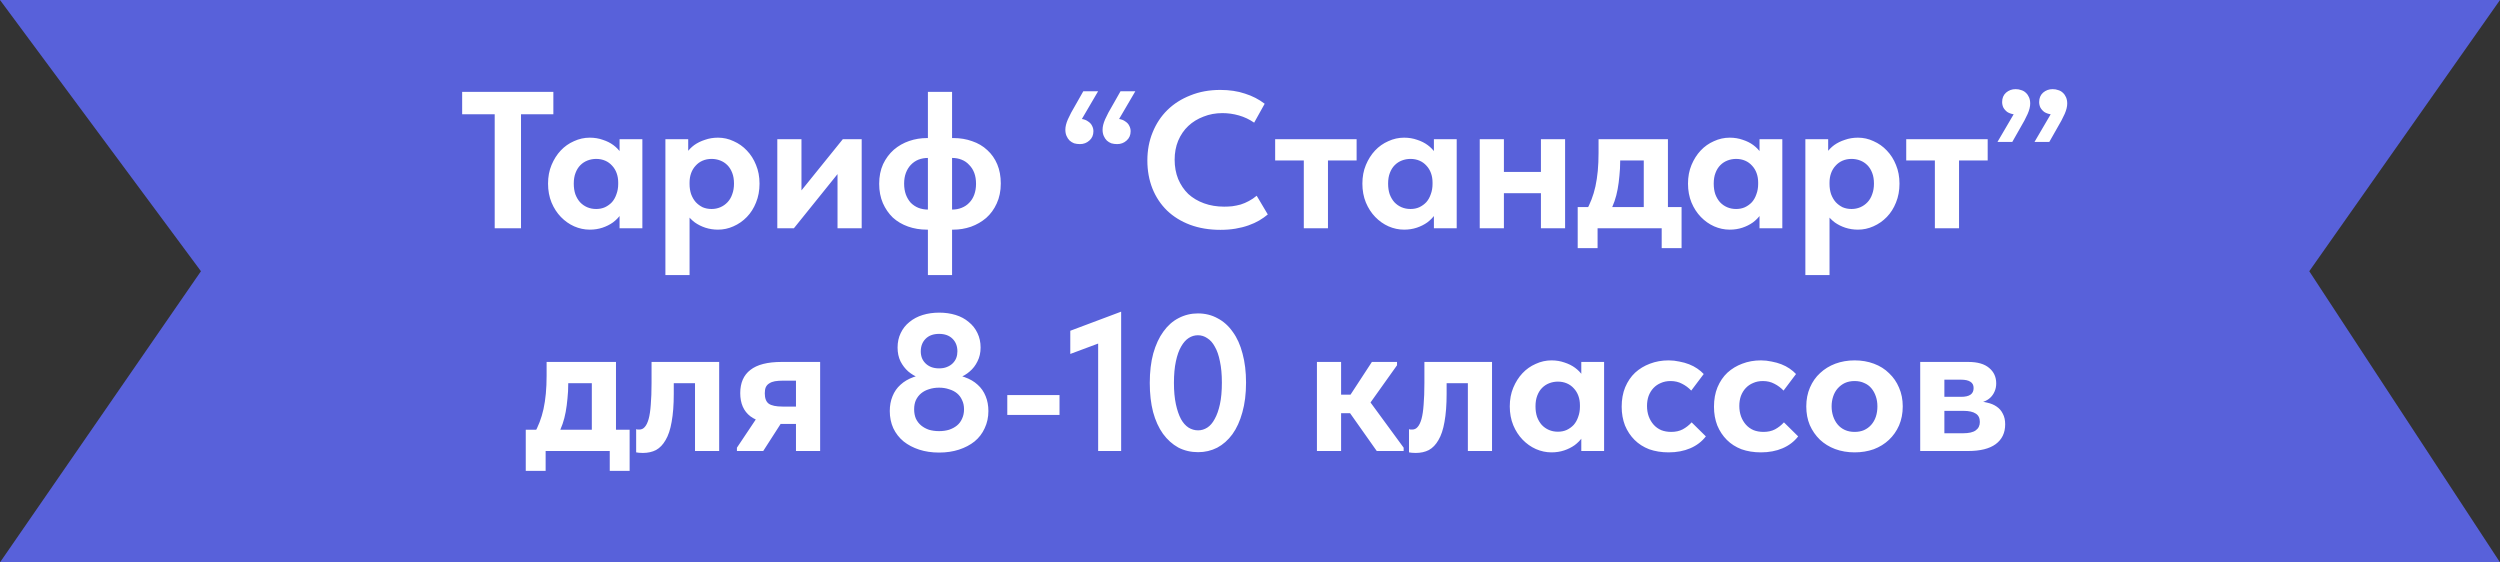 <?xml version="1.0" encoding="UTF-8"?> <svg xmlns="http://www.w3.org/2000/svg" width="449" height="101" viewBox="0 0 449 101" fill="none"><rect x="0" y="0" width="449" height="101" fill="#333333" stroke="none"/> <path d="M0 0H449L414.744 48.712L449 101H0L36.091 48.712L0 0Z" fill="#5861DA"></path> <path d="M88.848 41V20.525H83.003V16.5H99.383V20.525H93.573V41H88.848ZM111.274 41V37.115L111.029 36.59V29.59L111.274 29.345V25.005H115.369V29.345V29.59V41H111.274ZM105.919 41.245C104.962 41.245 104.029 41.047 103.119 40.65C102.232 40.253 101.439 39.693 100.739 38.97C100.039 38.247 99.479 37.383 99.059 36.38C98.639 35.353 98.429 34.222 98.429 32.985C98.429 31.748 98.639 30.628 99.059 29.625C99.479 28.622 100.027 27.758 100.704 27.035C101.38 26.312 102.174 25.752 103.084 25.355C103.994 24.935 104.939 24.725 105.919 24.725C106.759 24.725 107.54 24.853 108.264 25.11C108.987 25.343 109.617 25.658 110.154 26.055C110.69 26.452 111.134 26.907 111.484 27.42C111.834 27.933 112.032 28.47 112.079 29.03V32.775H111.029C111.029 32.168 110.935 31.608 110.749 31.095C110.562 30.582 110.294 30.138 109.944 29.765C109.594 29.368 109.174 29.065 108.684 28.855C108.194 28.645 107.657 28.54 107.074 28.54C106.537 28.54 106.024 28.633 105.534 28.82C105.044 29.007 104.612 29.287 104.239 29.66C103.865 30.033 103.574 30.5 103.364 31.06C103.154 31.597 103.049 32.238 103.049 32.985C103.049 33.685 103.142 34.315 103.329 34.875C103.539 35.435 103.819 35.913 104.169 36.31C104.542 36.707 104.974 37.01 105.464 37.22C105.954 37.43 106.49 37.535 107.074 37.535C107.657 37.535 108.182 37.43 108.649 37.22C109.139 36.987 109.559 36.683 109.909 36.31C110.259 35.913 110.527 35.435 110.714 34.875C110.924 34.315 111.029 33.708 111.029 33.055H112.254V36.765C112.114 37.395 111.857 37.978 111.484 38.515C111.11 39.052 110.644 39.53 110.084 39.95C109.524 40.347 108.894 40.662 108.194 40.895C107.494 41.128 106.735 41.245 105.919 41.245ZM123.846 49.4H119.506V29.59V29.345V25.005H123.601V29.345L123.846 29.59V36.59V37.115V49.4ZM128.956 41.245C128.163 41.245 127.405 41.128 126.681 40.895C125.981 40.662 125.351 40.347 124.791 39.95C124.231 39.53 123.765 39.052 123.391 38.515C123.018 37.978 122.761 37.395 122.621 36.765V33.055H123.846C123.846 33.708 123.94 34.315 124.126 34.875C124.336 35.435 124.616 35.913 124.966 36.31C125.316 36.683 125.725 36.987 126.191 37.22C126.681 37.43 127.218 37.535 127.801 37.535C128.361 37.535 128.886 37.43 129.376 37.22C129.866 37.01 130.298 36.707 130.671 36.31C131.045 35.913 131.325 35.435 131.511 34.875C131.721 34.315 131.826 33.685 131.826 32.985C131.826 32.238 131.721 31.597 131.511 31.06C131.301 30.5 131.01 30.033 130.636 29.66C130.263 29.287 129.831 29.007 129.341 28.82C128.851 28.633 128.338 28.54 127.801 28.54C127.218 28.54 126.681 28.645 126.191 28.855C125.701 29.065 125.281 29.368 124.931 29.765C124.581 30.138 124.313 30.582 124.126 31.095C123.94 31.608 123.846 32.168 123.846 32.775H122.796V29.03C122.843 28.47 123.03 27.933 123.356 27.42C123.706 26.907 124.15 26.452 124.686 26.055C125.246 25.658 125.888 25.343 126.611 25.11C127.335 24.853 128.116 24.725 128.956 24.725C129.936 24.725 130.87 24.935 131.756 25.355C132.666 25.752 133.46 26.312 134.136 27.035C134.836 27.758 135.385 28.622 135.781 29.625C136.201 30.628 136.411 31.748 136.411 32.985C136.411 34.222 136.201 35.353 135.781 36.38C135.385 37.383 134.836 38.247 134.136 38.97C133.436 39.693 132.631 40.253 131.721 40.65C130.835 41.047 129.913 41.245 128.956 41.245ZM139.604 41V25.005H143.944V37.675L140.934 37.92L151.364 25.005H154.759V41H150.419V28.68L152.729 28.4L142.579 41H139.604ZM166.651 49.4V16.5H170.991V49.4H166.651ZM166.476 41.245C165.263 41.245 164.131 41.058 163.081 40.685C162.031 40.312 161.121 39.775 160.351 39.075C159.605 38.352 159.01 37.488 158.566 36.485C158.123 35.458 157.901 34.303 157.901 33.02C157.901 31.69 158.135 30.512 158.601 29.485C159.091 28.458 159.733 27.595 160.526 26.895C161.343 26.195 162.265 25.67 163.291 25.32C164.318 24.97 165.38 24.795 166.476 24.795H166.966V28.365H166.686C166.056 28.365 165.473 28.47 164.936 28.68C164.423 28.89 163.968 29.205 163.571 29.625C163.198 30.022 162.906 30.5 162.696 31.06C162.486 31.62 162.381 32.262 162.381 32.985C162.381 33.708 162.486 34.362 162.696 34.945C162.906 35.505 163.198 35.995 163.571 36.415C163.968 36.812 164.423 37.115 164.936 37.325C165.473 37.535 166.056 37.64 166.686 37.64H166.966V41.245H166.476ZM170.711 41.245V37.64H170.991C171.621 37.64 172.193 37.535 172.706 37.325C173.243 37.115 173.698 36.812 174.071 36.415C174.468 36.018 174.771 35.528 174.981 34.945C175.191 34.362 175.296 33.72 175.296 33.02C175.296 32.273 175.191 31.62 174.981 31.06C174.771 30.5 174.468 30.022 174.071 29.625C173.698 29.205 173.243 28.89 172.706 28.68C172.193 28.47 171.621 28.365 170.991 28.365H170.711V24.795H171.236C172.45 24.795 173.57 24.982 174.596 25.355C175.646 25.705 176.556 26.242 177.326 26.965C178.096 27.665 178.691 28.517 179.111 29.52C179.531 30.523 179.741 31.667 179.741 32.95C179.741 34.303 179.496 35.505 179.006 36.555C178.54 37.582 177.91 38.445 177.116 39.145C176.323 39.822 175.413 40.347 174.386 40.72C173.36 41.07 172.31 41.245 171.236 41.245H170.711ZM197.217 16.395L193.612 22.555L192.772 21.365C193.332 21.295 193.833 21.295 194.277 21.365C194.743 21.435 195.128 21.587 195.432 21.82C195.758 22.03 195.992 22.287 196.132 22.59C196.295 22.893 196.377 23.22 196.377 23.57C196.377 24.27 196.132 24.83 195.642 25.25C195.175 25.67 194.615 25.88 193.962 25.88C193.588 25.88 193.238 25.833 192.912 25.74C192.608 25.623 192.34 25.46 192.107 25.25C191.873 25.017 191.687 24.737 191.547 24.41C191.407 24.083 191.337 23.71 191.337 23.29C191.337 22.753 191.488 22.135 191.792 21.435C192.095 20.735 192.573 19.837 193.227 18.74L194.557 16.395H197.217ZM203.902 16.395L200.297 22.555L199.457 21.365C200.017 21.295 200.518 21.295 200.962 21.365C201.428 21.435 201.813 21.587 202.117 21.82C202.443 22.03 202.677 22.287 202.817 22.59C202.98 22.893 203.062 23.22 203.062 23.57C203.062 24.27 202.817 24.83 202.327 25.25C201.86 25.67 201.3 25.88 200.647 25.88C200.273 25.88 199.923 25.833 199.597 25.74C199.293 25.623 199.025 25.46 198.792 25.25C198.558 25.017 198.372 24.737 198.232 24.41C198.092 24.083 198.022 23.71 198.022 23.29C198.022 22.753 198.173 22.135 198.477 21.435C198.78 20.735 199.258 19.837 199.912 18.74L201.242 16.395H203.902ZM219.191 41.28C217.185 41.28 215.365 40.977 213.731 40.37C212.121 39.763 210.745 38.912 209.601 37.815C208.458 36.695 207.583 35.377 206.976 33.86C206.37 32.32 206.066 30.64 206.066 28.82C206.066 27 206.381 25.32 207.011 23.78C207.641 22.217 208.528 20.875 209.671 19.755C210.815 18.635 212.191 17.76 213.801 17.13C215.411 16.477 217.196 16.15 219.156 16.15C220.813 16.15 222.295 16.372 223.601 16.815C224.931 17.235 226.11 17.842 227.136 18.635L225.246 22.03C224.406 21.447 223.496 21.015 222.516 20.735C221.536 20.455 220.545 20.315 219.541 20.315C218.328 20.315 217.196 20.525 216.146 20.945C215.096 21.342 214.186 21.902 213.416 22.625C212.646 23.348 212.04 24.235 211.596 25.285C211.176 26.312 210.966 27.443 210.966 28.68C210.966 29.94 211.176 31.095 211.596 32.145C212.04 33.195 212.646 34.093 213.416 34.84C214.21 35.563 215.155 36.123 216.251 36.52C217.348 36.917 218.55 37.115 219.856 37.115C220.323 37.115 220.801 37.092 221.291 37.045C221.805 36.975 222.318 36.87 222.831 36.73C223.345 36.567 223.835 36.357 224.301 36.1C224.791 35.843 225.258 35.528 225.701 35.155L227.696 38.515C227.253 38.888 226.74 39.25 226.156 39.6C225.596 39.927 224.955 40.218 224.231 40.475C223.508 40.732 222.726 40.93 221.886 41.07C221.046 41.21 220.148 41.28 219.191 41.28ZM234.163 41V28.82H229.018V25.005H243.648V28.82H238.503V41H234.163ZM257.529 41V37.115L257.284 36.59V29.59L257.529 29.345V25.005H261.624V29.345V29.59V41H257.529ZM252.174 41.245C251.217 41.245 250.284 41.047 249.374 40.65C248.487 40.253 247.694 39.693 246.994 38.97C246.294 38.247 245.734 37.383 245.314 36.38C244.894 35.353 244.684 34.222 244.684 32.985C244.684 31.748 244.894 30.628 245.314 29.625C245.734 28.622 246.282 27.758 246.959 27.035C247.635 26.312 248.429 25.752 249.339 25.355C250.249 24.935 251.194 24.725 252.174 24.725C253.014 24.725 253.795 24.853 254.519 25.11C255.242 25.343 255.872 25.658 256.409 26.055C256.945 26.452 257.389 26.907 257.739 27.42C258.089 27.933 258.287 28.47 258.334 29.03V32.775H257.284C257.284 32.168 257.19 31.608 257.004 31.095C256.817 30.582 256.549 30.138 256.199 29.765C255.849 29.368 255.429 29.065 254.939 28.855C254.449 28.645 253.912 28.54 253.329 28.54C252.792 28.54 252.279 28.633 251.789 28.82C251.299 29.007 250.867 29.287 250.494 29.66C250.12 30.033 249.829 30.5 249.619 31.06C249.409 31.597 249.304 32.238 249.304 32.985C249.304 33.685 249.397 34.315 249.584 34.875C249.794 35.435 250.074 35.913 250.424 36.31C250.797 36.707 251.229 37.01 251.719 37.22C252.209 37.43 252.745 37.535 253.329 37.535C253.912 37.535 254.437 37.43 254.904 37.22C255.394 36.987 255.814 36.683 256.164 36.31C256.514 35.913 256.782 35.435 256.969 34.875C257.179 34.315 257.284 33.708 257.284 33.055H258.509V36.765C258.369 37.395 258.112 37.978 257.739 38.515C257.365 39.052 256.899 39.53 256.339 39.95C255.779 40.347 255.149 40.662 254.449 40.895C253.749 41.128 252.99 41.245 252.174 41.245ZM267.861 34.7V30.885H278.711V34.7H267.861ZM265.761 41V37.115V36.59V29.59V29.345V25.005H270.101V29.345V29.59V41H265.761ZM276.751 41V37.115V36.59V29.59V29.345V25.005H281.091V29.345V29.59V41H276.751ZM284.86 37.92C285.233 37.243 285.56 36.543 285.84 35.82C286.12 35.097 286.353 34.315 286.54 33.475C286.726 32.612 286.866 31.69 286.96 30.71C287.053 29.707 287.1 28.622 287.1 27.455V25.005H299.56V37.85H295.22V26.58L298.23 28.82H288.395L290.985 26.58V28.925C290.985 29.858 290.938 30.745 290.845 31.585C290.775 32.402 290.67 33.195 290.53 33.965C290.39 34.735 290.203 35.458 289.97 36.135C289.736 36.788 289.468 37.418 289.165 38.025L284.86 37.92ZM283.355 44.57V37.185H302.01V44.57H298.44V41H286.925V44.57H283.355ZM316.01 41V37.115L315.765 36.59V29.59L316.01 29.345V25.005H320.105V29.345V29.59V41H316.01ZM310.655 41.245C309.698 41.245 308.765 41.047 307.855 40.65C306.968 40.253 306.175 39.693 305.475 38.97C304.775 38.247 304.215 37.383 303.795 36.38C303.375 35.353 303.165 34.222 303.165 32.985C303.165 31.748 303.375 30.628 303.795 29.625C304.215 28.622 304.763 27.758 305.44 27.035C306.117 26.312 306.91 25.752 307.82 25.355C308.73 24.935 309.675 24.725 310.655 24.725C311.495 24.725 312.277 24.853 313 25.11C313.723 25.343 314.353 25.658 314.89 26.055C315.427 26.452 315.87 26.907 316.22 27.42C316.57 27.933 316.768 28.47 316.815 29.03V32.775H315.765C315.765 32.168 315.672 31.608 315.485 31.095C315.298 30.582 315.03 30.138 314.68 29.765C314.33 29.368 313.91 29.065 313.42 28.855C312.93 28.645 312.393 28.54 311.81 28.54C311.273 28.54 310.76 28.633 310.27 28.82C309.78 29.007 309.348 29.287 308.975 29.66C308.602 30.033 308.31 30.5 308.1 31.06C307.89 31.597 307.785 32.238 307.785 32.985C307.785 33.685 307.878 34.315 308.065 34.875C308.275 35.435 308.555 35.913 308.905 36.31C309.278 36.707 309.71 37.01 310.2 37.22C310.69 37.43 311.227 37.535 311.81 37.535C312.393 37.535 312.918 37.43 313.385 37.22C313.875 36.987 314.295 36.683 314.645 36.31C314.995 35.913 315.263 35.435 315.45 34.875C315.66 34.315 315.765 33.708 315.765 33.055H316.99V36.765C316.85 37.395 316.593 37.978 316.22 38.515C315.847 39.052 315.38 39.53 314.82 39.95C314.26 40.347 313.63 40.662 312.93 40.895C312.23 41.128 311.472 41.245 310.655 41.245ZM328.583 49.4H324.243V29.59V29.345V25.005H328.338V29.345L328.583 29.59V36.59V37.115V49.4ZM333.693 41.245C332.899 41.245 332.141 41.128 331.418 40.895C330.718 40.662 330.088 40.347 329.528 39.95C328.968 39.53 328.501 39.052 328.128 38.515C327.754 37.978 327.498 37.395 327.358 36.765V33.055H328.583C328.583 33.708 328.676 34.315 328.863 34.875C329.073 35.435 329.353 35.913 329.703 36.31C330.053 36.683 330.461 36.987 330.928 37.22C331.418 37.43 331.954 37.535 332.538 37.535C333.098 37.535 333.623 37.43 334.113 37.22C334.603 37.01 335.034 36.707 335.408 36.31C335.781 35.913 336.061 35.435 336.248 34.875C336.458 34.315 336.563 33.685 336.563 32.985C336.563 32.238 336.458 31.597 336.248 31.06C336.038 30.5 335.746 30.033 335.373 29.66C334.999 29.287 334.568 29.007 334.078 28.82C333.588 28.633 333.074 28.54 332.538 28.54C331.954 28.54 331.418 28.645 330.928 28.855C330.438 29.065 330.018 29.368 329.668 29.765C329.318 30.138 329.049 30.582 328.863 31.095C328.676 31.608 328.583 32.168 328.583 32.775H327.533V29.03C327.579 28.47 327.766 27.933 328.093 27.42C328.443 26.907 328.886 26.452 329.423 26.055C329.983 25.658 330.624 25.343 331.348 25.11C332.071 24.853 332.853 24.725 333.693 24.725C334.673 24.725 335.606 24.935 336.493 25.355C337.403 25.752 338.196 26.312 338.873 27.035C339.573 27.758 340.121 28.622 340.518 29.625C340.938 30.628 341.148 31.748 341.148 32.985C341.148 34.222 340.938 35.353 340.518 36.38C340.121 37.383 339.573 38.247 338.873 38.97C338.173 39.693 337.368 40.253 336.458 40.65C335.571 41.047 334.649 41.245 333.693 41.245ZM347.503 41V28.82H342.358V25.005H356.988V28.82H351.843V41H347.503ZM365.394 25.495L368.999 19.335L369.874 20.525C369.29 20.595 368.765 20.595 368.299 20.525C367.855 20.455 367.47 20.315 367.144 20.105C366.84 19.872 366.607 19.603 366.444 19.3C366.304 18.997 366.234 18.67 366.234 18.32C366.234 17.62 366.467 17.06 366.934 16.64C367.424 16.22 367.995 16.01 368.649 16.01C369.022 16.01 369.36 16.068 369.664 16.185C369.99 16.278 370.27 16.442 370.504 16.675C370.737 16.885 370.924 17.153 371.064 17.48C371.204 17.807 371.274 18.18 371.274 18.6C371.274 19.137 371.122 19.755 370.819 20.455C370.515 21.155 370.037 22.053 369.384 23.15L368.054 25.495H365.394ZM358.744 25.495L362.349 19.335L363.224 20.525C362.64 20.595 362.115 20.595 361.649 20.525C361.205 20.455 360.82 20.315 360.494 20.105C360.19 19.872 359.957 19.603 359.794 19.3C359.654 18.997 359.584 18.67 359.584 18.32C359.584 17.62 359.817 17.06 360.284 16.64C360.774 16.22 361.345 16.01 361.999 16.01C362.372 16.01 362.71 16.068 363.014 16.185C363.34 16.278 363.62 16.442 363.854 16.675C364.087 16.885 364.274 17.153 364.414 17.48C364.554 17.807 364.624 18.18 364.624 18.6C364.624 19.137 364.472 19.755 364.169 20.455C363.865 21.155 363.387 22.053 362.734 23.15L361.404 25.495H358.744ZM95.931 77.92C96.305 77.243 96.631 76.543 96.911 75.82C97.191 75.097 97.425 74.315 97.611 73.475C97.798 72.612 97.938 71.69 98.031 70.71C98.125 69.707 98.171 68.622 98.171 67.455V65.005H110.631V77.85H106.291V66.58L109.301 68.82H99.466L102.056 66.58V68.925C102.056 69.858 102.01 70.745 101.916 71.585C101.846 72.402 101.741 73.195 101.601 73.965C101.461 74.735 101.275 75.458 101.041 76.135C100.808 76.788 100.54 77.418 100.236 78.025L95.931 77.92ZM94.426 84.57V77.185H113.081V84.57H109.511V81H97.996V84.57H94.426ZM115.444 81.35C115.187 81.35 114.954 81.338 114.744 81.315C114.557 81.292 114.394 81.268 114.254 81.245V77.08C114.347 77.103 114.44 77.127 114.534 77.15C114.627 77.15 114.72 77.15 114.814 77.15C115.21 77.15 115.537 76.998 115.794 76.695C116.074 76.392 116.307 75.913 116.494 75.26C116.68 74.583 116.809 73.72 116.879 72.67C116.972 71.597 117.019 70.29 117.019 68.75V65.005H129.164V81H124.824V68.82H121.009V70.71C121.009 72.717 120.88 74.408 120.624 75.785C120.39 77.138 120.029 78.223 119.539 79.04C119.072 79.857 118.5 80.452 117.824 80.825C117.147 81.175 116.354 81.35 115.444 81.35ZM142.957 81V76.135H140.192C137.789 76.135 135.98 75.68 134.767 74.77C133.554 73.837 132.947 72.448 132.947 70.605C132.947 68.762 133.554 67.373 134.767 66.44C135.98 65.483 137.847 65.005 140.367 65.005H147.297V81H142.957ZM132.352 81V80.405L137.357 72.915L141.417 74.245L137.077 81H132.352ZM140.542 73.02H142.957V68.365H140.647C140.087 68.365 139.597 68.4 139.177 68.47C138.78 68.54 138.442 68.668 138.162 68.855C137.882 69.018 137.672 69.252 137.532 69.555C137.415 69.835 137.357 70.197 137.357 70.64C137.357 71.527 137.59 72.145 138.057 72.495C138.547 72.845 139.375 73.02 140.542 73.02ZM168.66 77.43C169.313 77.43 169.908 77.348 170.445 77.185C171.005 76.998 171.483 76.742 171.88 76.415C172.277 76.088 172.58 75.68 172.79 75.19C173.023 74.7 173.14 74.14 173.14 73.51C173.14 72.88 173.023 72.332 172.79 71.865C172.58 71.375 172.277 70.967 171.88 70.64C171.483 70.313 171.005 70.068 170.445 69.905C169.908 69.718 169.313 69.625 168.66 69.625C168.007 69.625 167.4 69.718 166.84 69.905C166.303 70.068 165.837 70.313 165.44 70.64C165.043 70.967 164.728 71.375 164.495 71.865C164.285 72.332 164.18 72.88 164.18 73.51C164.18 74.14 164.285 74.7 164.495 75.19C164.728 75.68 165.043 76.088 165.44 76.415C165.837 76.742 166.303 76.998 166.84 77.185C167.4 77.348 168.007 77.43 168.66 77.43ZM168.66 81.28C167.353 81.28 166.163 81.105 165.09 80.755C164.017 80.405 163.083 79.915 162.29 79.285C161.497 78.632 160.878 77.838 160.435 76.905C160.015 75.972 159.805 74.945 159.805 73.825C159.805 72.845 159.968 71.958 160.295 71.165C160.622 70.348 161.1 69.66 161.73 69.1C162.36 68.517 163.13 68.062 164.04 67.735C164.973 67.385 166.023 67.187 167.19 67.14L167.015 68.26C166.385 68.237 165.72 68.097 165.02 67.84C164.343 67.583 163.713 67.21 163.13 66.72C162.57 66.23 162.103 65.623 161.73 64.9C161.38 64.177 161.205 63.348 161.205 62.415C161.205 61.458 161.392 60.595 161.765 59.825C162.138 59.032 162.663 58.367 163.34 57.83C164.017 57.27 164.81 56.85 165.72 56.57C166.63 56.29 167.622 56.15 168.695 56.15C169.745 56.15 170.725 56.29 171.635 56.57C172.545 56.85 173.327 57.27 173.98 57.83C174.657 58.367 175.182 59.032 175.555 59.825C175.928 60.595 176.115 61.458 176.115 62.415C176.115 63.348 175.928 64.177 175.555 64.9C175.205 65.623 174.738 66.23 174.155 66.72C173.595 67.21 172.965 67.583 172.265 67.84C171.588 68.097 170.935 68.237 170.305 68.26L170.13 67.14C171.297 67.187 172.335 67.385 173.245 67.735C174.178 68.062 174.96 68.517 175.59 69.1C176.22 69.66 176.698 70.348 177.025 71.165C177.352 71.958 177.515 72.845 177.515 73.825C177.515 74.945 177.293 75.972 176.85 76.905C176.43 77.838 175.823 78.632 175.03 79.285C174.237 79.915 173.303 80.405 172.23 80.755C171.157 81.105 169.967 81.28 168.66 81.28ZM168.66 66.16C169.197 66.16 169.663 66.078 170.06 65.915C170.48 65.752 170.83 65.53 171.11 65.25C171.39 64.97 171.6 64.655 171.74 64.305C171.88 63.932 171.95 63.535 171.95 63.115C171.95 62.182 171.658 61.423 171.075 60.84C170.492 60.257 169.687 59.965 168.66 59.965C167.633 59.965 166.828 60.257 166.245 60.84C165.662 61.423 165.37 62.182 165.37 63.115C165.37 63.535 165.44 63.932 165.58 64.305C165.72 64.655 165.93 64.97 166.21 65.25C166.49 65.53 166.828 65.752 167.225 65.915C167.645 66.078 168.123 66.16 168.66 66.16ZM190.289 70.955V74.525H180.909V70.955H190.289ZM197.228 81V60.14L198.698 61.155L192.223 63.57V59.405L201.358 55.975V81H197.228ZM215.179 81.21C213.873 81.21 212.683 80.93 211.609 80.37C210.559 79.787 209.649 78.97 208.879 77.92C208.109 76.847 207.514 75.54 207.094 74C206.698 72.46 206.499 70.722 206.499 68.785C206.499 66.778 206.709 65.005 207.129 63.465C207.573 61.902 208.179 60.595 208.949 59.545C209.719 58.472 210.629 57.667 211.679 57.13C212.753 56.57 213.908 56.29 215.144 56.29C216.451 56.29 217.629 56.582 218.679 57.165C219.753 57.725 220.663 58.542 221.409 59.615C222.179 60.665 222.763 61.96 223.159 63.5C223.579 65.04 223.789 66.778 223.789 68.715C223.789 70.722 223.568 72.507 223.124 74.07C222.704 75.61 222.109 76.917 221.339 77.99C220.569 79.04 219.659 79.845 218.609 80.405C217.559 80.942 216.416 81.21 215.179 81.21ZM215.179 77.29C215.763 77.29 216.311 77.127 216.824 76.8C217.338 76.473 217.781 75.96 218.154 75.26C218.551 74.56 218.866 73.673 219.099 72.6C219.333 71.527 219.449 70.232 219.449 68.715C219.449 67.245 219.333 65.973 219.099 64.9C218.889 63.827 218.586 62.952 218.189 62.275C217.816 61.575 217.361 61.062 216.824 60.735C216.311 60.385 215.751 60.21 215.144 60.21C214.561 60.21 214.013 60.373 213.499 60.7C212.986 61.027 212.531 61.54 212.134 62.24C211.738 62.917 211.423 63.803 211.189 64.9C210.956 65.973 210.839 67.268 210.839 68.785C210.839 70.232 210.956 71.503 211.189 72.6C211.423 73.673 211.726 74.56 212.099 75.26C212.473 75.937 212.928 76.45 213.464 76.8C214.001 77.127 214.573 77.29 215.179 77.29ZM247.266 81L241.386 72.67L246.391 65.005H250.906V65.6L246.146 72.285L252.096 80.405V81H247.266ZM237.921 74.21V70.885H243.311V74.21H237.921ZM236.521 81V77.115V76.59V69.59V69.345V65.005H240.861V69.345V69.59V81H236.521ZM254.248 81.35C253.991 81.35 253.758 81.338 253.548 81.315C253.361 81.292 253.198 81.268 253.058 81.245V77.08C253.151 77.103 253.244 77.127 253.338 77.15C253.431 77.15 253.524 77.15 253.618 77.15C254.014 77.15 254.341 76.998 254.598 76.695C254.878 76.392 255.111 75.913 255.298 75.26C255.484 74.583 255.613 73.72 255.683 72.67C255.776 71.597 255.823 70.29 255.823 68.75V65.005H267.968V81H263.628V68.82H259.813V70.71C259.813 72.717 259.684 74.408 259.428 75.785C259.194 77.138 258.833 78.223 258.343 79.04C257.876 79.857 257.304 80.452 256.628 80.825C255.951 81.175 255.158 81.35 254.248 81.35ZM284.001 81V77.115L283.756 76.59V69.59L284.001 69.345V65.005H288.096V69.345V69.59V81H284.001ZM278.646 81.245C277.689 81.245 276.756 81.047 275.846 80.65C274.959 80.253 274.166 79.693 273.466 78.97C272.766 78.247 272.206 77.383 271.786 76.38C271.366 75.353 271.156 74.222 271.156 72.985C271.156 71.748 271.366 70.628 271.786 69.625C272.206 68.622 272.754 67.758 273.431 67.035C274.107 66.312 274.901 65.752 275.811 65.355C276.721 64.935 277.666 64.725 278.646 64.725C279.486 64.725 280.267 64.853 280.991 65.11C281.714 65.343 282.344 65.658 282.881 66.055C283.417 66.452 283.861 66.907 284.211 67.42C284.561 67.933 284.759 68.47 284.806 69.03V72.775H283.756C283.756 72.168 283.662 71.608 283.476 71.095C283.289 70.582 283.021 70.138 282.671 69.765C282.321 69.368 281.901 69.065 281.411 68.855C280.921 68.645 280.384 68.54 279.801 68.54C279.264 68.54 278.751 68.633 278.261 68.82C277.771 69.007 277.339 69.287 276.966 69.66C276.592 70.033 276.301 70.5 276.091 71.06C275.881 71.597 275.776 72.238 275.776 72.985C275.776 73.685 275.869 74.315 276.056 74.875C276.266 75.435 276.546 75.913 276.896 76.31C277.269 76.707 277.701 77.01 278.191 77.22C278.681 77.43 279.217 77.535 279.801 77.535C280.384 77.535 280.909 77.43 281.376 77.22C281.866 76.987 282.286 76.683 282.636 76.31C282.986 75.913 283.254 75.435 283.441 74.875C283.651 74.315 283.756 73.708 283.756 73.055H284.981V76.765C284.841 77.395 284.584 77.978 284.211 78.515C283.837 79.052 283.371 79.53 282.811 79.95C282.251 80.347 281.621 80.662 280.921 80.895C280.221 81.128 279.462 81.245 278.646 81.245ZM299.688 81.245C298.405 81.245 297.238 81.058 296.188 80.685C295.162 80.288 294.287 79.728 293.563 79.005C292.84 78.282 292.268 77.418 291.848 76.415C291.452 75.388 291.253 74.268 291.253 73.055C291.253 71.748 291.463 70.582 291.883 69.555C292.327 68.505 292.922 67.63 293.668 66.93C294.438 66.23 295.325 65.693 296.328 65.32C297.355 64.923 298.475 64.725 299.688 64.725C300.342 64.725 300.983 64.795 301.613 64.935C302.243 65.052 302.827 65.215 303.363 65.425C303.9 65.635 304.39 65.892 304.833 66.195C305.277 66.498 305.662 66.825 305.988 67.175L303.748 70.15C303.258 69.637 302.71 69.228 302.103 68.925C301.497 68.598 300.808 68.435 300.038 68.435C299.385 68.435 298.802 68.552 298.288 68.785C297.775 68.995 297.332 69.298 296.958 69.695C296.585 70.092 296.293 70.57 296.083 71.13C295.897 71.667 295.803 72.262 295.803 72.915C295.803 73.592 295.908 74.222 296.118 74.805C296.328 75.365 296.62 75.855 296.993 76.275C297.367 76.695 297.822 77.022 298.358 77.255C298.895 77.465 299.49 77.57 300.143 77.57C300.937 77.57 301.625 77.418 302.208 77.115C302.815 76.788 303.352 76.368 303.818 75.855L306.373 78.375C305.65 79.308 304.717 80.02 303.573 80.51C302.43 81 301.135 81.245 299.688 81.245ZM316.266 81.245C314.982 81.245 313.816 81.058 312.766 80.685C311.739 80.288 310.864 79.728 310.141 79.005C309.417 78.282 308.846 77.418 308.426 76.415C308.029 75.388 307.831 74.268 307.831 73.055C307.831 71.748 308.041 70.582 308.461 69.555C308.904 68.505 309.499 67.63 310.246 66.93C311.016 66.23 311.902 65.693 312.906 65.32C313.932 64.923 315.052 64.725 316.266 64.725C316.919 64.725 317.561 64.795 318.191 64.935C318.821 65.052 319.404 65.215 319.941 65.425C320.477 65.635 320.967 65.892 321.411 66.195C321.854 66.498 322.239 66.825 322.566 67.175L320.326 70.15C319.836 69.637 319.287 69.228 318.681 68.925C318.074 68.598 317.386 68.435 316.616 68.435C315.962 68.435 315.379 68.552 314.866 68.785C314.352 68.995 313.909 69.298 313.536 69.695C313.162 70.092 312.871 70.57 312.661 71.13C312.474 71.667 312.381 72.262 312.381 72.915C312.381 73.592 312.486 74.222 312.696 74.805C312.906 75.365 313.197 75.855 313.571 76.275C313.944 76.695 314.399 77.022 314.936 77.255C315.472 77.465 316.067 77.57 316.721 77.57C317.514 77.57 318.202 77.418 318.786 77.115C319.392 76.788 319.929 76.368 320.396 75.855L322.951 78.375C322.227 79.308 321.294 80.02 320.151 80.51C319.007 81 317.712 81.245 316.266 81.245ZM333.088 81.245C331.828 81.245 330.661 81.047 329.588 80.65C328.538 80.253 327.628 79.693 326.858 78.97C326.088 78.223 325.481 77.348 325.038 76.345C324.618 75.342 324.408 74.222 324.408 72.985C324.408 71.748 324.629 70.617 325.073 69.59C325.516 68.563 326.123 67.7 326.893 67C327.663 66.277 328.573 65.717 329.623 65.32C330.696 64.923 331.851 64.725 333.088 64.725C334.348 64.725 335.503 64.923 336.553 65.32C337.626 65.717 338.536 66.288 339.283 67.035C340.053 67.758 340.648 68.622 341.068 69.625C341.511 70.628 341.733 71.748 341.733 72.985C341.733 74.245 341.511 75.388 341.068 76.415C340.624 77.418 340.018 78.282 339.248 79.005C338.478 79.728 337.568 80.288 336.518 80.685C335.468 81.058 334.324 81.245 333.088 81.245ZM333.088 77.57C333.718 77.57 334.278 77.465 334.768 77.255C335.281 77.022 335.713 76.707 336.063 76.31C336.436 75.89 336.716 75.4 336.903 74.84C337.089 74.28 337.183 73.662 337.183 72.985C337.183 72.332 337.089 71.737 336.903 71.2C336.716 70.64 336.448 70.15 336.098 69.73C335.748 69.31 335.316 68.995 334.803 68.785C334.313 68.552 333.741 68.435 333.088 68.435C332.434 68.435 331.851 68.552 331.338 68.785C330.848 69.018 330.416 69.345 330.043 69.765C329.693 70.162 329.424 70.64 329.238 71.2C329.051 71.76 328.958 72.355 328.958 72.985C328.958 73.615 329.051 74.21 329.238 74.77C329.424 75.33 329.693 75.82 330.043 76.24C330.393 76.66 330.824 76.987 331.338 77.22C331.851 77.453 332.434 77.57 333.088 77.57ZM344.87 81V65.005H353.515C355.172 65.005 356.42 65.367 357.26 66.09C358.1 66.79 358.52 67.712 358.52 68.855C358.52 69.415 358.415 69.917 358.205 70.36C358.019 70.78 357.762 71.142 357.435 71.445C357.109 71.748 356.712 71.982 356.245 72.145C355.802 72.308 355.335 72.39 354.845 72.39V72.075C355.592 72.075 356.28 72.157 356.91 72.32C357.564 72.46 358.124 72.693 358.59 73.02C359.08 73.347 359.454 73.778 359.71 74.315C359.99 74.828 360.13 75.458 360.13 76.205C360.13 77.745 359.559 78.935 358.415 79.775C357.295 80.592 355.65 81 353.48 81H344.87ZM349.21 79.32L347.915 77.815H352.535C353.609 77.815 354.379 77.64 354.845 77.29C355.335 76.94 355.58 76.438 355.58 75.785C355.58 75.085 355.335 74.583 354.845 74.28C354.355 73.953 353.62 73.79 352.64 73.79H347.915V71.27H352.22C352.967 71.27 353.527 71.142 353.9 70.885C354.274 70.628 354.46 70.232 354.46 69.695C354.46 69.182 354.274 68.808 353.9 68.575C353.527 68.318 352.955 68.19 352.185 68.19H347.915L349.21 66.65V79.32Z" fill="white"></path> </svg> 